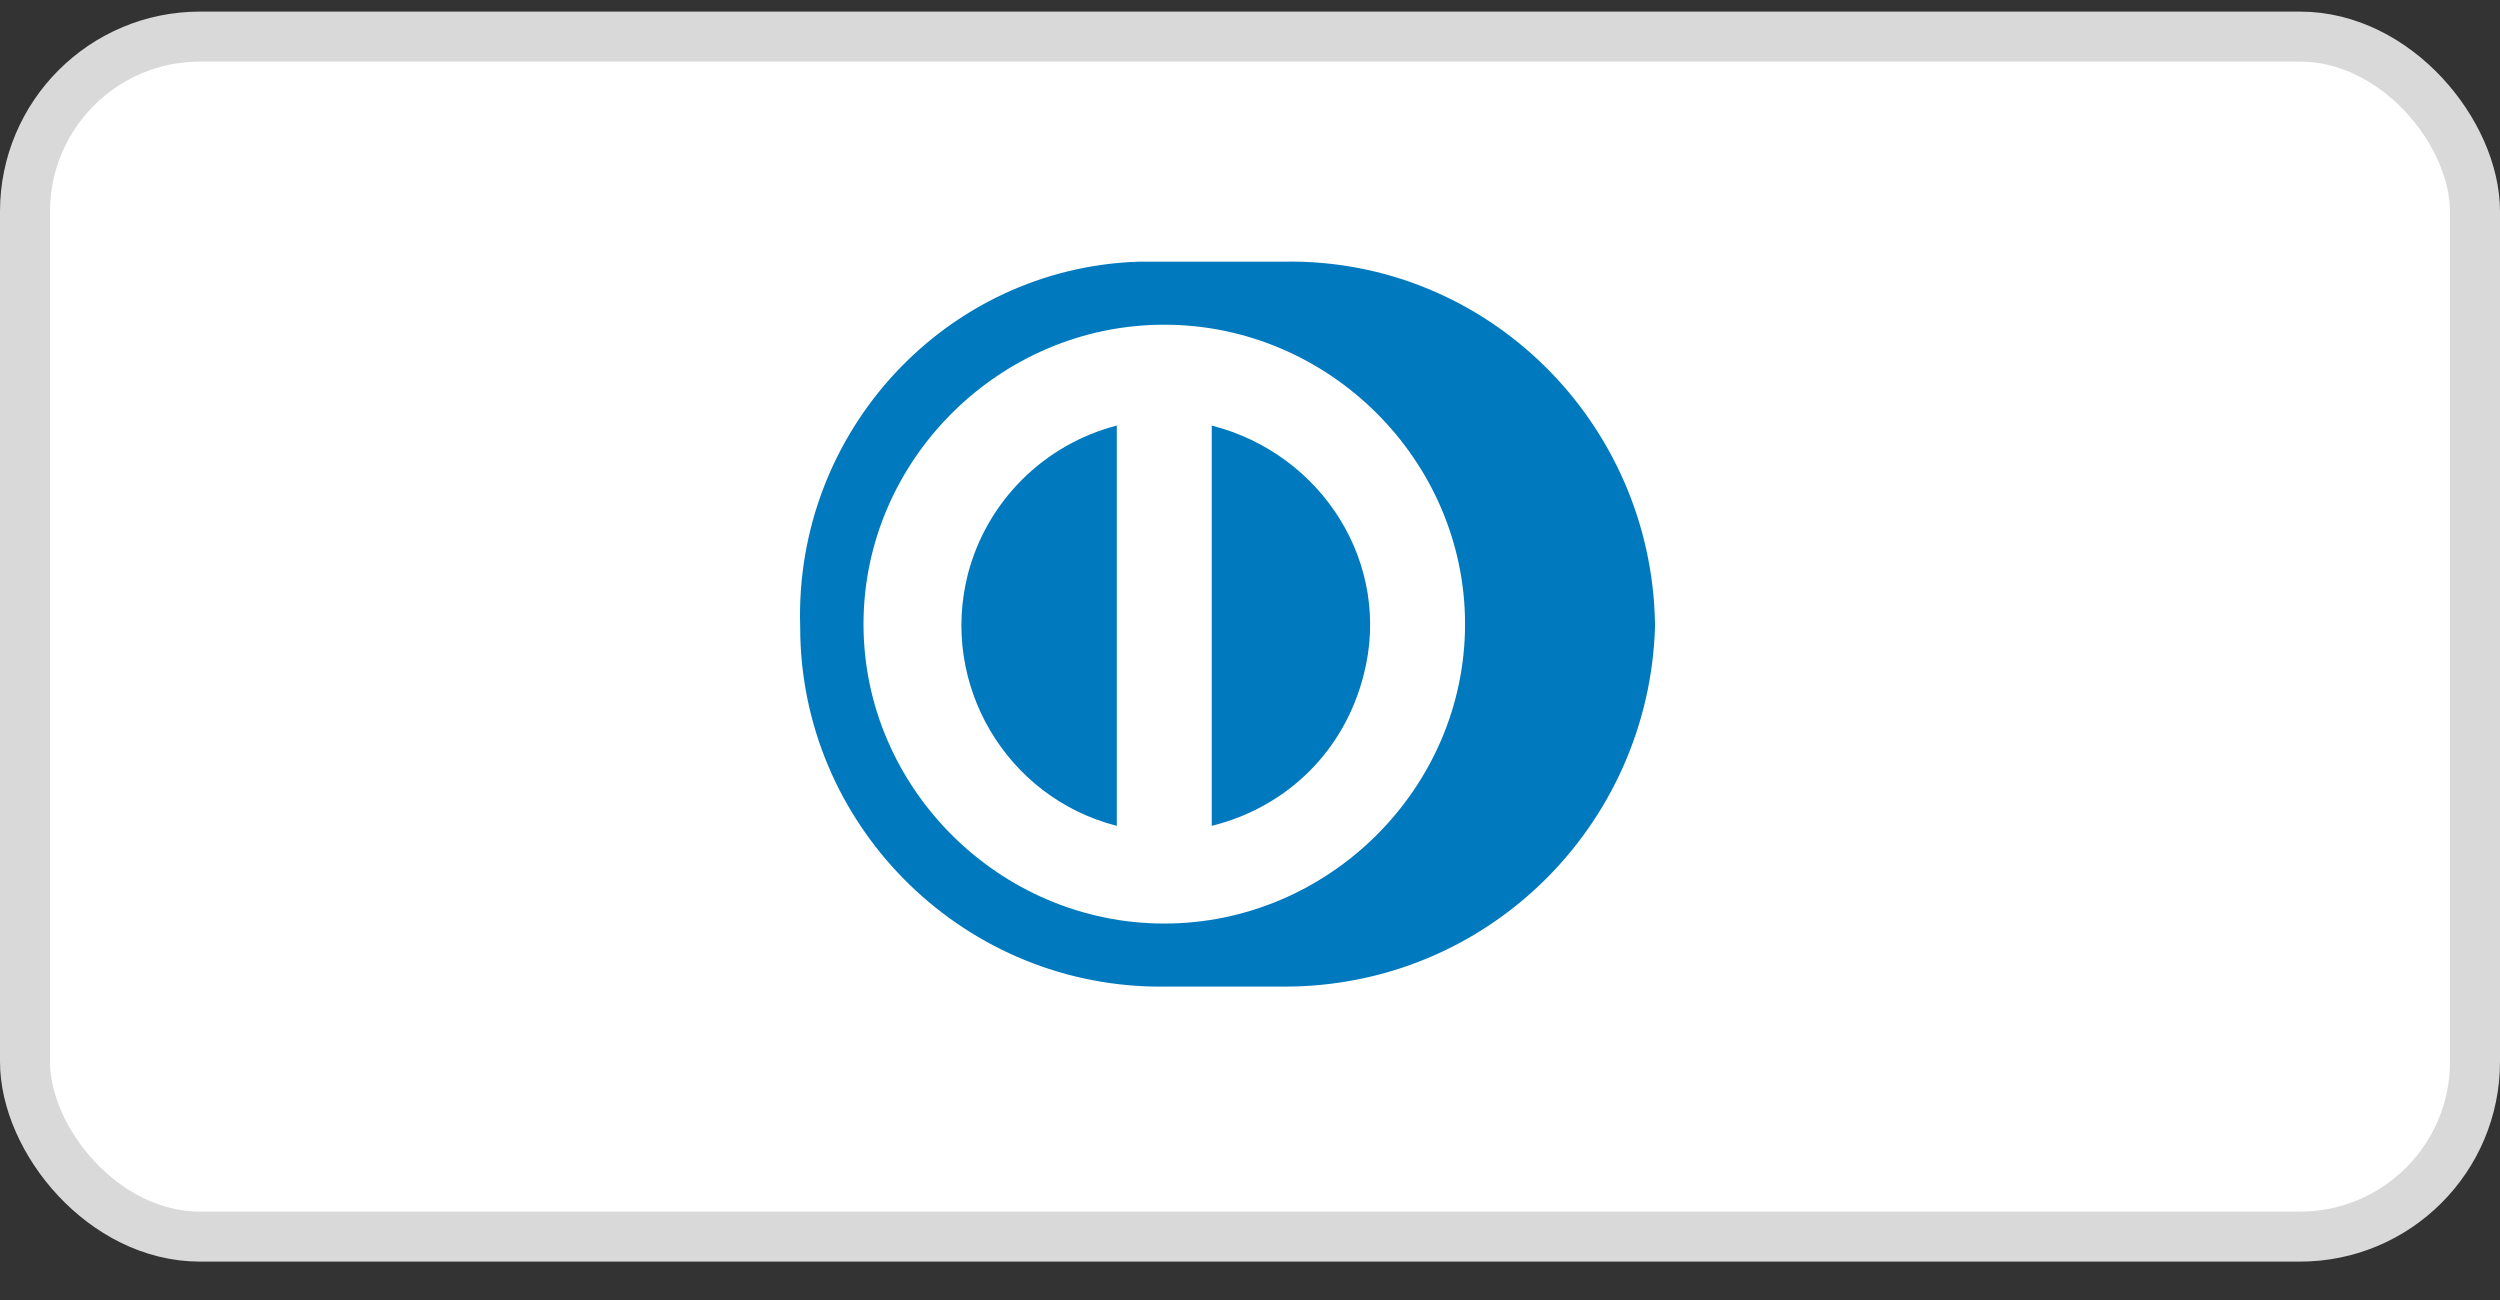<svg width="50" height="26" viewBox="0 0 50 26" fill="none" xmlns="http://www.w3.org/2000/svg">
<rect x="0" y="0" width="50" height="26" fill="#333333" stroke="none"/>
<rect x="0.5" y="0.732" width="49" height="24" rx="3.5" fill="white" stroke="#D9D9D9"/>
<path fill-rule="evenodd" clip-rule="evenodd" d="M23.096 19.732H25.692C29.744 19.732 32.973 16.517 33.1 12.545V12.482C33.037 8.448 29.744 5.17 25.692 5.233H22.779C18.916 5.359 15.877 8.637 16.004 12.545C16.004 16.454 19.17 19.669 23.096 19.732ZM17.27 12.482C17.27 9.204 19.993 6.494 23.285 6.494C26.578 6.494 29.301 9.204 29.301 12.482C29.301 15.76 26.578 18.471 23.285 18.471C19.993 18.471 17.27 15.76 17.27 12.482ZM24.235 16.517V8.511C26.451 9.078 27.845 11.285 27.275 13.491C26.895 15.004 25.755 16.139 24.235 16.517ZM19.36 11.474C18.79 13.68 20.12 15.95 22.336 16.517V8.511C20.879 8.889 19.74 10.024 19.36 11.474Z" fill="#0079BE"/>
</svg>
